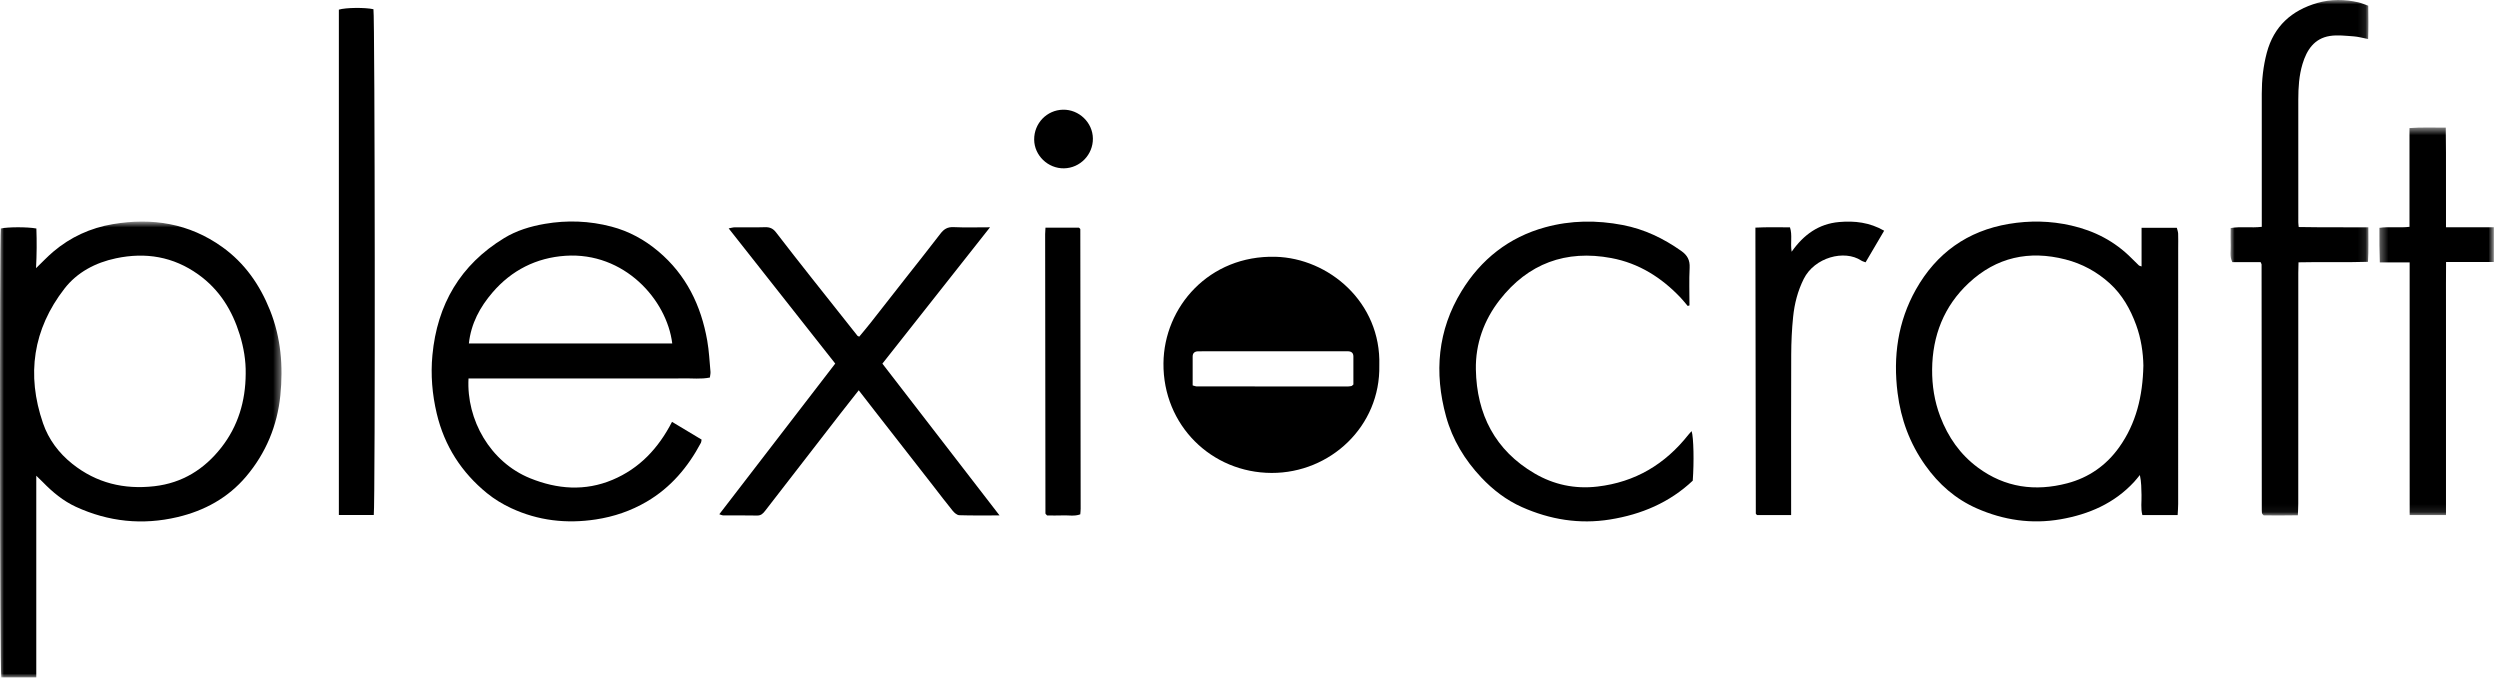 <?xml version="1.0" encoding="UTF-8"?>
<svg width="325px" height="89px" viewBox="0 0 325 89" version="1.1" xmlns="http://www.w3.org/2000/svg" xmlns:xlink="http://www.w3.org/1999/xlink">
    <!-- Generator: Sketch 50.2 (55047) - http://www.bohemiancoding.com/sketch -->
    <title>Page 1</title>
    <desc>Created with Sketch.</desc>
    <defs>
        <polygon id="path-1" points="0 0.739 36.597 0.739 36.597 60 0 60"></polygon>
        <polygon id="path-3" points="0.966 0.934 18.895 0.934 18.895 67.946 0.966 67.946"></polygon>
        <polygon id="path-5" points="0.32 0.513 15.203 0.513 15.203 50.89 0.32 50.89"></polygon>
    </defs>
    <g id="Symbols" stroke="none" stroke-width="1" fill="none" fill-rule="evenodd">
        <g id="Trophy-Sponspr---Plexi-craft" transform="translate(0, -1)">
            <g id="Page-1">
                <g id="Group-3" transform="translate(0, 29.066)">
                    <mask id="mask-2" fill="white">
                        <use xlink:href="#path-1"></use>
                    </mask>
                    <g id="Clip-2"></g>
                    <path d="M31.94,20.533 C31.973,18.798 31.679,17.104 31.173,15.461 C30.196,12.293 28.539,9.586 25.78,7.615 C22.518,5.283 18.937,4.699 15.076,5.512 C12.408,6.074 10.034,7.326 8.383,9.453 C4.287,14.732 3.42,20.649 5.592,26.955 C6.318,29.062 7.647,30.837 9.406,32.238 C12.54,34.733 16.122,35.593 20.073,35.141 C23.704,34.726 26.553,32.937 28.758,30.13 C30.954,27.335 31.921,24.077 31.94,20.533 M4.716,33.778 L4.716,60 L0.167,60 C-0.017,59.09 -0.067,3.126 0.109,1.637 C1.041,1.434 3.547,1.421 4.728,1.639 C4.789,3.297 4.78,4.989 4.685,6.796 C5.497,6.015 6.173,5.292 6.923,4.656 C9.167,2.753 11.764,1.567 14.657,1.075 C19.789,0.204 24.605,0.967 28.906,4.053 C31.814,6.139 33.776,8.958 35.097,12.26 C36.528,15.834 36.826,19.563 36.446,23.33 C36.048,27.269 34.571,30.836 31.997,33.878 C29.645,36.657 26.586,38.326 23.076,39.155 C18.529,40.229 14.109,39.769 9.868,37.82 C8.219,37.061 6.831,35.908 5.568,34.609 C5.332,34.366 5.083,34.136 4.716,33.778" id="Fill-1" fill="#000000" mask="url(#mask-2)"></path>
                </g>
                <path d="M278.64,48.532 C278.613,46.863 278.344,45.008 277.695,43.233 C276.945,41.186 275.887,39.308 274.252,37.824 C272.596,36.324 270.68,35.283 268.507,34.726 C263.776,33.514 259.541,34.436 255.948,37.782 C252.702,40.804 251.213,44.658 251.177,49.035 C251.161,51.101 251.474,53.156 252.227,55.136 C253.251,57.825 254.822,60.083 257.134,61.79 C260.652,64.388 264.565,64.92 268.733,63.829 C271.546,63.093 273.825,61.487 275.495,59.141 C277.697,56.053 278.555,52.507 278.64,48.532 M278.404,35.639 L278.404,30.617 L282.988,30.617 C283.043,30.856 283.147,31.11 283.158,31.367 C283.183,32.006 283.164,32.646 283.164,33.286 C283.164,44.362 283.166,55.437 283.161,66.513 C283.161,66.979 283.12,67.444 283.094,67.956 L278.507,67.956 C278.272,67.08 278.425,66.205 278.397,65.345 C278.368,64.519 278.39,63.692 278.183,62.754 C277.93,63.056 277.692,63.37 277.425,63.658 C274.841,66.446 271.551,67.864 267.882,68.505 C264.115,69.162 260.478,68.625 256.998,67.097 C254.226,65.881 252.032,63.952 250.28,61.478 C248.27,58.644 247.115,55.511 246.685,52.079 C246.091,47.349 246.713,42.823 249.065,38.64 C251.73,33.903 255.768,31.012 261.156,30.107 C263.856,29.654 266.55,29.7 269.24,30.312 C272.281,31.003 274.928,32.371 277.127,34.594 C277.435,34.906 277.75,35.211 278.067,35.516 C278.091,35.541 278.137,35.544 278.404,35.639" id="Fill-4" fill="#000000"></path>
                <path d="M87.392,45.653 C86.696,39.957 81.145,33.738 73.499,34.252 C69.722,34.506 66.503,36.132 64.024,39.024 C62.41,40.907 61.234,43.038 60.955,45.653 L87.392,45.653 Z M87.363,55.839 C88.756,56.674 89.98,57.41 91.206,58.146 C91.169,58.337 91.174,58.462 91.123,58.556 C89.439,61.721 87.199,64.382 84.074,66.214 C82.022,67.417 79.809,68.171 77.451,68.529 C73.639,69.107 69.957,68.69 66.459,67.063 C65.348,66.547 64.264,65.89 63.315,65.118 C59.99,62.413 57.778,58.968 56.78,54.777 C56.184,52.27 55.973,49.72 56.214,47.166 C56.833,40.586 59.841,35.424 65.542,31.95 C67.161,30.964 68.961,30.422 70.823,30.101 C73.734,29.6 76.631,29.709 79.486,30.459 C81.76,31.055 83.787,32.161 85.582,33.674 C89.202,36.722 91.141,40.709 91.943,45.293 C92.176,46.624 92.239,47.984 92.363,49.333 C92.384,49.559 92.316,49.794 92.283,50.08 C91.107,50.317 89.953,50.166 88.809,50.192 C87.651,50.218 86.491,50.198 85.332,50.198 L81.854,50.198 L78.376,50.198 L74.779,50.198 L71.301,50.198 L67.823,50.198 L64.346,50.198 L60.907,50.198 C60.617,55.578 63.733,61.074 68.916,63.173 C72.45,64.603 76.05,64.883 79.631,63.375 C83.12,61.905 85.582,59.301 87.363,55.839 Z" id="Fill-6" fill="#000000"></path>
                <path d="M155.046,51.104 C155.317,51.176 155.43,51.233 155.542,51.233 C162.099,51.24 168.655,51.242 175.211,51.242 C175.369,51.242 175.527,51.209 175.685,51.185 C175.72,51.18 175.752,51.149 175.782,51.126 C175.815,51.102 175.843,51.074 175.941,50.988 C175.941,49.807 175.942,48.573 175.941,47.338 C175.941,46.892 175.692,46.687 175.27,46.667 C175.07,46.658 174.87,46.668 174.67,46.668 L156.44,46.668 C156.2,46.668 155.96,46.659 155.721,46.671 C155.302,46.695 155.047,46.897 155.046,47.342 C155.046,48.577 155.046,49.811 155.046,51.104 M179.31,48.491 C179.477,56.429 172.927,62.499 165.315,62.482 C157.489,62.464 151.182,56.277 151.25,48.232 C151.313,40.891 157.195,34.164 165.807,34.381 C172.748,34.557 179.557,40.318 179.31,48.491" id="Fill-8" fill="#000000"></path>
                <path d="M111.635,51.736 C110.756,52.853 109.99,53.816 109.237,54.788 C105.98,58.986 102.723,63.184 99.479,67.392 C99.194,67.761 98.933,68.031 98.414,68.019 C96.935,67.99 95.455,68.007 93.976,67.999 C93.866,67.998 93.758,67.931 93.509,67.852 C98.532,61.322 103.515,54.847 108.581,48.264 C103.989,42.44 99.402,36.62 94.728,30.692 C95.072,30.628 95.283,30.555 95.494,30.553 C96.814,30.544 98.135,30.578 99.453,30.535 C100.076,30.515 100.501,30.709 100.88,31.203 C102.412,33.2 103.968,35.178 105.528,37.154 C107.506,39.663 109.495,42.161 111.481,44.663 C111.502,44.69 111.55,44.694 111.704,44.761 C112.175,44.19 112.684,43.593 113.168,42.978 C114.749,40.971 116.321,38.956 117.898,36.944 C119.352,35.09 120.826,33.252 122.256,31.378 C122.706,30.788 123.177,30.491 123.959,30.527 C125.467,30.596 126.981,30.547 128.702,30.547 C123.957,36.559 119.343,42.404 114.711,48.273 C119.772,54.831 124.789,61.33 129.94,68.004 C128.043,68.004 126.371,68.031 124.702,67.977 C124.411,67.966 124.066,67.666 123.856,67.409 C122.972,66.328 122.133,65.21 121.273,64.108 C118.768,60.894 116.26,57.681 113.754,54.468 C113.093,53.62 112.435,52.767 111.635,51.736" id="Fill-10" fill="#000000"></path>
                <g id="Group-14" transform="translate(289, 0.066)">
                    <mask id="mask-4" fill="white">
                        <use xlink:href="#path-3"></use>
                    </mask>
                    <g id="Clip-13"></g>
                    <path d="M4.883,35.014 L1.203,35.014 C0.822,34.254 1.023,33.528 0.99,32.831 C0.956,32.117 0.983,31.399 0.983,30.583 C2.316,30.349 3.63,30.59 5.032,30.421 L5.032,29.203 C5.032,23.844 5.034,18.484 5.03,13.124 C5.029,11.32 5.218,9.54 5.683,7.793 C6.602,4.337 8.916,2.279 12.267,1.315 C14.023,0.81 15.819,0.83 17.6,1.24 C18.018,1.336 18.415,1.518 18.873,1.678 C18.89,3.134 18.913,4.516 18.856,6.008 C18.129,5.868 17.556,5.698 16.975,5.66 C15.944,5.591 14.883,5.452 13.877,5.611 C11.852,5.931 10.877,7.427 10.326,9.253 C9.872,10.759 9.779,12.315 9.778,13.876 C9.773,19.196 9.776,24.516 9.779,29.836 C9.779,29.993 9.806,30.151 9.832,30.447 C10.82,30.459 11.805,30.475 12.79,30.481 C13.79,30.488 14.79,30.483 15.789,30.483 L18.885,30.483 C18.878,32.019 18.934,33.434 18.837,34.971 C15.804,35.068 12.862,34.963 9.807,35.036 C9.795,35.54 9.778,35.967 9.778,36.393 C9.776,46.392 9.777,56.391 9.774,66.391 C9.774,66.86 9.743,67.329 9.723,67.925 C8.155,67.96 6.692,67.941 5.287,67.936 C5.199,67.851 5.169,67.826 5.143,67.796 C5.117,67.766 5.091,67.736 5.075,67.701 C5.06,67.665 5.052,67.624 5.049,67.585 C5.041,67.465 5.033,67.346 5.033,67.225 C5.024,56.587 5.016,45.948 5.005,35.309 C5.005,35.274 4.978,35.238 4.883,35.014" id="Fill-12" fill="#000000" mask="url(#mask-4)"></path>
                </g>
                <path d="M219.402,40.774 C219.095,40.415 218.804,40.043 218.481,39.7 C215.998,37.078 213.042,35.216 209.477,34.548 C203.57,33.44 198.654,35.249 194.952,40.002 C192.911,42.622 191.804,45.696 191.863,49.023 C191.967,54.86 194.364,59.546 199.497,62.548 C201.986,64.003 204.721,64.599 207.668,64.253 C212.594,63.676 216.466,61.349 219.502,57.503 C219.622,57.351 219.762,57.215 219.914,57.049 C220.173,57.88 220.237,61.076 220.057,63.489 C217.038,66.335 213.383,67.879 209.303,68.534 C205.317,69.176 201.501,68.545 197.849,66.92 C195.824,66.019 194.069,64.67 192.552,63.057 C190.415,60.783 188.824,58.168 187.989,55.14 C186.417,49.441 186.896,43.93 189.996,38.857 C192.517,34.729 196.146,31.84 200.883,30.545 C204.206,29.636 207.561,29.6 210.959,30.253 C213.771,30.795 216.245,31.986 218.559,33.618 C219.355,34.179 219.704,34.813 219.653,35.809 C219.57,37.437 219.631,39.073 219.631,40.705 L219.402,40.774 Z" id="Fill-15" fill="#000000"></path>
                <path d="M48.59,67.953 L44.052,67.953 L44.052,2.254 C44.936,1.98 47.477,1.955 48.548,2.198 C48.74,3.052 48.793,66.423 48.59,67.953" id="Fill-17" fill="#000000"></path>
                <g id="Group-21" transform="translate(309, 17.066)">
                    <mask id="mask-6" fill="white">
                        <use xlink:href="#path-5"></use>
                    </mask>
                    <g id="Clip-20"></g>
                    <path d="M8.978,50.89 L4.258,50.89 C4.249,47.216 4.256,43.593 4.255,39.97 C4.253,36.333 4.254,32.696 4.254,29.058 L4.254,18.045 L0.374,18.045 C0.355,17.224 0.332,16.523 0.324,15.822 C0.316,15.105 0.322,14.388 0.322,13.553 C1.619,13.377 2.892,13.576 4.234,13.422 L4.234,0.583 C5.826,0.459 7.322,0.539 8.951,0.524 C8.959,1.661 8.972,2.726 8.977,3.791 C8.981,4.87 8.978,5.95 8.978,7.029 C8.978,8.068 8.979,9.107 8.979,10.146 L8.979,13.477 L15.203,13.477 L15.203,17.991 L8.988,17.991 C8.968,19.94 8.98,21.765 8.978,23.59 C8.976,25.388 8.979,27.187 8.979,28.986 C8.979,30.825 8.978,32.663 8.978,34.502 L8.978,39.898 L8.978,45.414 L8.978,50.89 Z" id="Fill-19" fill="#000000" mask="url(#mask-6)"></path>
                </g>
                <path d="M232.847,67.959 L228.428,67.959 C228.374,67.913 228.339,67.891 228.315,67.86 C228.29,67.832 228.256,67.796 228.256,67.763 C228.238,55.73 228.221,43.697 228.204,31.664 L228.204,30.592 C229.74,30.508 231.198,30.559 232.696,30.553 C233.03,31.57 232.725,32.579 232.915,33.726 C234.483,31.495 236.44,30.097 239.083,29.864 C241.101,29.687 243.048,29.906 244.94,30.992 C244.119,32.387 243.338,33.718 242.525,35.101 C242.315,35.017 242.119,34.975 241.964,34.873 C239.779,33.423 235.885,34.45 234.482,37.266 C233.698,38.84 233.281,40.484 233.106,42.192 C232.939,43.817 232.865,45.458 232.858,47.093 C232.832,53.57 232.847,60.047 232.847,66.524 L232.847,67.959 Z" id="Fill-22" fill="#000000"></path>
                <path d="M135.911,30.596 L140.257,30.596 C140.333,30.66 140.368,30.682 140.392,30.713 C140.415,30.742 140.441,30.78 140.441,30.814 C140.458,42.917 140.474,55.019 140.486,67.123 C140.487,67.359 140.456,67.596 140.436,67.862 C139.689,68.145 138.928,67.971 138.185,68.003 C137.471,68.032 136.756,68.009 136.126,68.009 C136.017,67.899 135.984,67.874 135.96,67.843 C135.938,67.812 135.907,67.775 135.907,67.742 C135.892,55.638 135.88,43.536 135.869,31.433 C135.869,31.199 135.892,30.964 135.911,30.596" id="Fill-24" fill="#000000"></path>
                <path d="M142.076,18.999 C142.102,21.098 140.415,22.846 138.326,22.883 C136.237,22.921 134.456,21.207 134.442,19.145 C134.427,17.025 136.087,15.304 138.187,15.261 C140.271,15.218 142.05,16.928 142.076,18.999" id="Fill-26" fill="#000000"></path>
            </g>
        </g>
    </g>
</svg>